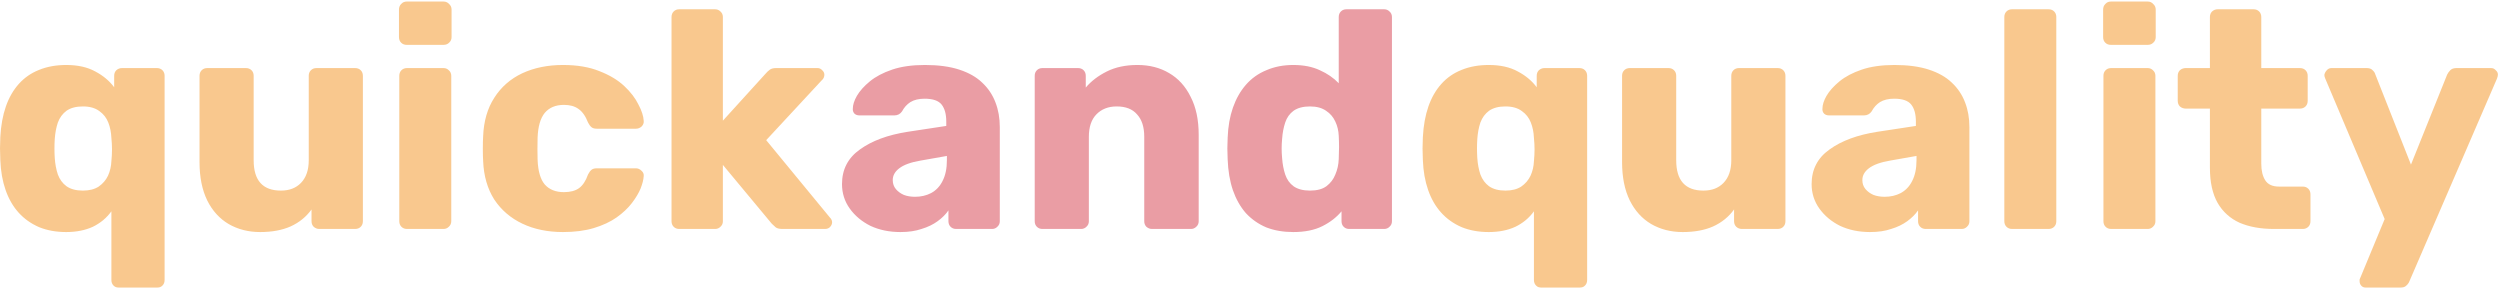 <svg xmlns="http://www.w3.org/2000/svg" width="808" height="93" viewBox="0 0 808 93" fill="none">
<g opacity="0.5">
<path d="M38.5 93C37.767 93 37.167 92.767 36.7 92.3C36.233 91.833 36 91.233 36 90.5V68.3C34.467 70.433 32.467 72.1 30 73.3C27.533 74.433 24.667 75 21.4 75C18.133 75 15.2 74.467 12.6 73.4C10 72.267 7.8 70.7 6 68.7C4.2 66.7 2.8 64.267 1.8 61.4C0.8 58.533 0.233 55.3 0.1 51.7C0.033 50.367 2.83122e-07 49.133 2.83122e-07 48C2.83122e-07 46.867 0.033 45.633 0.1 44.3C0.3 40.567 0.9 37.267 1.9 34.4C2.9 31.533 4.3 29.1 6.1 27.1C7.9 25.1 10.067 23.6 12.6 22.6C15.2 21.533 18.133 21 21.4 21C25.133 21 28.267 21.7 30.8 23.1C33.333 24.433 35.367 26.133 36.9 28.2V24.5C36.9 23.767 37.133 23.167 37.6 22.7C38.133 22.233 38.733 22 39.4 22H50.7C51.433 22 52.033 22.233 52.5 22.7C52.967 23.167 53.2 23.767 53.2 24.5V90.5C53.2 91.233 52.967 91.833 52.5 92.3C52.033 92.767 51.433 93 50.7 93H38.5ZM26.8 61.6C28.867 61.6 30.567 61.167 31.9 60.3C33.233 59.367 34.233 58.2 34.9 56.8C35.567 55.333 35.933 53.767 36 52.1C36.133 50.767 36.2 49.5 36.2 48.3C36.2 47.1 36.133 45.867 36 44.6C35.933 42.8 35.6 41.133 35 39.6C34.4 38.067 33.433 36.833 32.1 35.9C30.767 34.9 29 34.4 26.8 34.4C24.6 34.4 22.833 34.867 21.5 35.8C20.233 36.733 19.3 38 18.7 39.6C18.167 41.2 17.833 42.967 17.7 44.9C17.567 46.967 17.567 49.033 17.7 51.1C17.833 53.033 18.167 54.8 18.7 56.4C19.3 58 20.233 59.267 21.5 60.2C22.833 61.133 24.6 61.6 26.8 61.6ZM84.086 75C80.286 75 76.886 74.133 73.886 72.4C70.953 70.667 68.653 68.133 66.986 64.8C65.319 61.4 64.486 57.267 64.486 52.4V24.5C64.486 23.767 64.719 23.167 65.186 22.7C65.653 22.233 66.253 22 66.986 22H79.486C80.219 22 80.819 22.233 81.286 22.7C81.753 23.167 81.986 23.767 81.986 24.5V51.8C81.986 58.333 84.919 61.6 90.786 61.6C93.519 61.6 95.686 60.767 97.286 59.1C98.953 57.367 99.786 54.933 99.786 51.8V24.5C99.786 23.767 100.019 23.167 100.486 22.7C100.953 22.233 101.553 22 102.286 22H114.786C115.519 22 116.119 22.233 116.586 22.7C117.053 23.167 117.286 23.767 117.286 24.5V71.5C117.286 72.233 117.053 72.833 116.586 73.3C116.119 73.767 115.519 74 114.786 74H103.186C102.519 74 101.919 73.767 101.386 73.3C100.919 72.833 100.686 72.233 100.686 71.5V67.7C98.953 70.1 96.686 71.933 93.886 73.2C91.153 74.4 87.886 75 84.086 75ZM131.548 74C130.815 74 130.215 73.767 129.748 73.3C129.282 72.833 129.048 72.233 129.048 71.5V24.5C129.048 23.767 129.282 23.167 129.748 22.7C130.215 22.233 130.815 22 131.548 22H143.348C144.015 22 144.582 22.233 145.048 22.7C145.582 23.167 145.848 23.767 145.848 24.5V71.5C145.848 72.233 145.582 72.833 145.048 73.3C144.582 73.767 144.015 74 143.348 74H131.548ZM131.448 14.5C130.715 14.5 130.115 14.267 129.648 13.8C129.182 13.333 128.948 12.733 128.948 12V3.1C128.948 2.367 129.182 1.767 129.648 1.3C130.115 0.767 130.715 0.5 131.448 0.5H143.348C144.082 0.5 144.682 0.767 145.148 1.3C145.682 1.767 145.948 2.367 145.948 3.1V12C145.948 12.733 145.682 13.333 145.148 13.8C144.682 14.267 144.082 14.5 143.348 14.5H131.448ZM181.952 75C177.019 75 172.652 74.1 168.852 72.3C165.052 70.5 162.019 67.9 159.752 64.5C157.552 61.033 156.352 56.9 156.152 52.1C156.086 51.033 156.052 49.7 156.052 48.1C156.052 46.433 156.086 45.067 156.152 44C156.352 39.133 157.552 35 159.752 31.6C161.952 28.133 164.952 25.5 168.752 23.7C172.619 21.9 177.019 21 181.952 21C186.552 21 190.486 21.667 193.752 23C197.019 24.267 199.686 25.867 201.752 27.8C203.819 29.733 205.352 31.733 206.352 33.8C207.419 35.8 207.986 37.567 208.052 39.1C208.119 39.767 207.886 40.367 207.352 40.9C206.819 41.367 206.219 41.6 205.552 41.6H192.852C192.119 41.6 191.552 41.433 191.152 41.1C190.752 40.767 190.386 40.267 190.052 39.6C189.252 37.533 188.219 36.067 186.952 35.2C185.752 34.333 184.186 33.9 182.252 33.9C179.586 33.9 177.519 34.767 176.052 36.5C174.652 38.233 173.886 40.9 173.752 44.5C173.686 47.167 173.686 49.533 173.752 51.6C173.886 55.267 174.652 57.933 176.052 59.6C177.519 61.267 179.586 62.1 182.252 62.1C184.319 62.1 185.952 61.667 187.152 60.8C188.352 59.933 189.319 58.467 190.052 56.4C190.386 55.733 190.752 55.233 191.152 54.9C191.552 54.567 192.119 54.4 192.852 54.4H205.552C206.219 54.4 206.819 54.667 207.352 55.2C207.886 55.667 208.119 56.233 208.052 56.9C207.986 58.033 207.652 59.367 207.052 60.9C206.452 62.367 205.519 63.933 204.252 65.6C202.986 67.267 201.319 68.833 199.252 70.3C197.252 71.7 194.819 72.833 191.952 73.7C189.086 74.567 185.752 75 181.952 75ZM219.537 74C218.803 74 218.203 73.767 217.737 73.3C217.27 72.833 217.037 72.233 217.037 71.5V5.5C217.037 4.767 217.27 4.167 217.737 3.7C218.203 3.233 218.803 3 219.537 3H231.137C231.803 3 232.37 3.233 232.837 3.7C233.37 4.167 233.637 4.767 233.637 5.5V39L247.537 23.7C247.937 23.233 248.37 22.833 248.837 22.5C249.303 22.167 249.97 22 250.837 22H264.237C264.837 22 265.337 22.233 265.737 22.7C266.203 23.1 266.437 23.6 266.437 24.2C266.437 24.467 266.37 24.767 266.237 25.1C266.103 25.433 265.903 25.7 265.637 25.9L247.637 45.3L268.137 70.2C268.67 70.733 268.937 71.267 268.937 71.8C268.937 72.4 268.703 72.933 268.237 73.4C267.837 73.8 267.303 74 266.637 74H252.937C251.937 74 251.203 73.833 250.737 73.5C250.27 73.1 249.837 72.7 249.437 72.3L233.637 53.3V71.5C233.637 72.233 233.37 72.833 232.837 73.3C232.37 73.767 231.803 74 231.137 74H219.537ZM498.266 93C497.532 93 496.932 92.767 496.466 92.3C495.999 91.833 495.766 91.233 495.766 90.5V68.3C494.232 70.433 492.232 72.1 489.766 73.3C487.299 74.433 484.432 75 481.166 75C477.899 75 474.966 74.467 472.366 73.4C469.766 72.267 467.566 70.7 465.766 68.7C463.966 66.7 462.566 64.267 461.566 61.4C460.566 58.533 459.999 55.3 459.866 51.7C459.799 50.367 459.766 49.133 459.766 48C459.766 46.867 459.799 45.633 459.866 44.3C460.066 40.567 460.666 37.267 461.666 34.4C462.666 31.533 464.066 29.1 465.866 27.1C467.666 25.1 469.832 23.6 472.366 22.6C474.966 21.533 477.899 21 481.166 21C484.899 21 488.032 21.7 490.566 23.1C493.099 24.433 495.132 26.133 496.666 28.2V24.5C496.666 23.767 496.899 23.167 497.366 22.7C497.899 22.233 498.499 22 499.166 22H510.466C511.199 22 511.799 22.233 512.266 22.7C512.732 23.167 512.966 23.767 512.966 24.5V90.5C512.966 91.233 512.732 91.833 512.266 92.3C511.799 92.767 511.199 93 510.466 93H498.266ZM486.566 61.6C488.632 61.6 490.332 61.167 491.666 60.3C492.999 59.367 493.999 58.2 494.666 56.8C495.332 55.333 495.699 53.767 495.766 52.1C495.899 50.767 495.966 49.5 495.966 48.3C495.966 47.1 495.899 45.867 495.766 44.6C495.699 42.8 495.366 41.133 494.766 39.6C494.166 38.067 493.199 36.833 491.866 35.9C490.532 34.9 488.766 34.4 486.566 34.4C484.366 34.4 482.599 34.867 481.266 35.8C479.999 36.733 479.066 38 478.466 39.6C477.932 41.2 477.599 42.967 477.466 44.9C477.332 46.967 477.332 49.033 477.466 51.1C477.599 53.033 477.932 54.8 478.466 56.4C479.066 58 479.999 59.267 481.266 60.2C482.599 61.133 484.366 61.6 486.566 61.6ZM543.852 75C540.052 75 536.652 74.133 533.652 72.4C530.718 70.667 528.418 68.133 526.752 64.8C525.085 61.4 524.252 57.267 524.252 52.4V24.5C524.252 23.767 524.485 23.167 524.952 22.7C525.418 22.233 526.018 22 526.752 22H539.252C539.985 22 540.585 22.233 541.052 22.7C541.518 23.167 541.752 23.767 541.752 24.5V51.8C541.752 58.333 544.685 61.6 550.552 61.6C553.285 61.6 555.452 60.767 557.052 59.1C558.718 57.367 559.552 54.933 559.552 51.8V24.5C559.552 23.767 559.785 23.167 560.252 22.7C560.718 22.233 561.318 22 562.052 22H574.552C575.285 22 575.885 22.233 576.352 22.7C576.818 23.167 577.052 23.767 577.052 24.5V71.5C577.052 72.233 576.818 72.833 576.352 73.3C575.885 73.767 575.285 74 574.552 74H562.952C562.285 74 561.685 73.767 561.152 73.3C560.685 72.833 560.452 72.233 560.452 71.5V67.7C558.718 70.1 556.452 71.933 553.652 73.2C550.918 74.4 547.652 75 543.852 75ZM604.414 75C600.814 75 597.581 74.333 594.714 73C591.914 71.6 589.681 69.733 588.014 67.4C586.347 65.067 585.514 62.433 585.514 59.5C585.514 54.767 587.447 51.033 591.314 48.3C595.181 45.5 600.314 43.6 606.714 42.6L619.214 40.7V39.3C619.214 36.9 618.714 35.067 617.714 33.8C616.714 32.533 614.881 31.9 612.214 31.9C610.347 31.9 608.814 32.267 607.614 33C606.481 33.733 605.581 34.733 604.914 36C604.314 36.867 603.481 37.3 602.414 37.3H591.214C590.481 37.3 589.914 37.1 589.514 36.7C589.114 36.233 588.947 35.7 589.014 35.1C589.014 33.9 589.447 32.533 590.314 31C591.247 29.4 592.647 27.833 594.514 26.3C596.381 24.767 598.781 23.5 601.714 22.5C604.647 21.5 608.181 21 612.314 21C616.647 21 620.347 21.5 623.414 22.5C626.481 23.5 628.947 24.9 630.814 26.7C632.747 28.5 634.181 30.633 635.114 33.1C636.047 35.5 636.514 38.167 636.514 41.1V71.5C636.514 72.233 636.247 72.833 635.714 73.3C635.247 73.767 634.681 74 634.014 74H622.414C621.681 74 621.081 73.767 620.614 73.3C620.147 72.833 619.914 72.233 619.914 71.5V68C619.047 69.267 617.881 70.433 616.414 71.5C614.947 72.567 613.214 73.4 611.214 74C609.281 74.667 607.014 75 604.414 75ZM609.114 63.6C611.047 63.6 612.781 63.2 614.314 62.4C615.914 61.533 617.147 60.233 618.014 58.5C618.947 56.7 619.414 54.467 619.414 51.8V50.4L610.914 51.9C607.781 52.433 605.481 53.267 604.014 54.4C602.614 55.467 601.914 56.733 601.914 58.2C601.914 59.333 602.247 60.3 602.914 61.1C603.581 61.9 604.447 62.533 605.514 63C606.581 63.4 607.781 63.6 609.114 63.6ZM650.298 74C649.565 74 648.965 73.767 648.498 73.3C648.032 72.833 647.798 72.233 647.798 71.5V5.5C647.798 4.767 648.032 4.167 648.498 3.7C648.965 3.233 649.565 3 650.298 3H662.098C662.832 3 663.432 3.233 663.898 3.7C664.365 4.167 664.598 4.767 664.598 5.5V71.5C664.598 72.233 664.365 72.833 663.898 73.3C663.432 73.767 662.832 74 662.098 74H650.298ZM682.33 74C681.596 74 680.996 73.767 680.53 73.3C680.063 72.833 679.83 72.233 679.83 71.5V24.5C679.83 23.767 680.063 23.167 680.53 22.7C680.996 22.233 681.596 22 682.33 22H694.13C694.796 22 695.363 22.233 695.83 22.7C696.363 23.167 696.63 23.767 696.63 24.5V71.5C696.63 72.233 696.363 72.833 695.83 73.3C695.363 73.767 694.796 74 694.13 74H682.33ZM682.23 14.5C681.496 14.5 680.896 14.267 680.43 13.8C679.963 13.333 679.73 12.733 679.73 12V3.1C679.73 2.367 679.963 1.767 680.43 1.3C680.896 0.767 681.496 0.5 682.23 0.5H694.13C694.863 0.5 695.463 0.767 695.93 1.3C696.463 1.767 696.73 2.367 696.73 3.1V12C696.73 12.733 696.463 13.333 695.93 13.8C695.463 14.267 694.863 14.5 694.13 14.5H682.23ZM734.945 74C730.679 74 726.979 73.333 723.845 72C720.779 70.6 718.412 68.467 716.745 65.6C715.079 62.667 714.245 58.9 714.245 54.3V35.1H706.445C705.712 35.1 705.079 34.867 704.545 34.4C704.079 33.933 703.845 33.333 703.845 32.6V24.5C703.845 23.767 704.079 23.167 704.545 22.7C705.079 22.233 705.712 22 706.445 22H714.245V5.5C714.245 4.767 714.479 4.167 714.945 3.7C715.479 3.233 716.079 3 716.745 3H728.345C729.079 3 729.679 3.233 730.145 3.7C730.612 4.167 730.845 4.767 730.845 5.5V22H743.345C744.079 22 744.679 22.233 745.145 22.7C745.612 23.167 745.845 23.767 745.845 24.5V32.6C745.845 33.333 745.612 33.933 745.145 34.4C744.679 34.867 744.079 35.1 743.345 35.1H730.845V52.9C730.845 55.167 731.279 56.967 732.145 58.3C733.012 59.633 734.479 60.3 736.545 60.3H744.245C744.979 60.3 745.579 60.533 746.045 61C746.512 61.467 746.745 62.067 746.745 62.8V71.5C746.745 72.233 746.512 72.833 746.045 73.3C745.579 73.767 744.979 74 744.245 74H734.945ZM764.725 93C764.125 93 763.625 92.8 763.225 92.4C762.825 92 762.625 91.5 762.625 90.9C762.625 90.767 762.625 90.567 762.625 90.3C762.692 90.1 762.792 89.867 762.925 89.6L770.725 70.8L751.525 25.4C751.325 24.933 751.225 24.533 751.225 24.2C751.358 23.6 751.625 23.1 752.025 22.7C752.425 22.233 752.925 22 753.525 22H764.925C765.792 22 766.425 22.233 766.825 22.7C767.292 23.1 767.592 23.567 767.725 24.1L779.225 53.2L790.925 24.1C791.192 23.567 791.525 23.1 791.925 22.7C792.392 22.233 793.058 22 793.925 22H805.125C805.725 22 806.225 22.233 806.625 22.7C807.092 23.1 807.325 23.567 807.325 24.1C807.325 24.433 807.225 24.867 807.025 25.4L778.725 90.9C778.525 91.433 778.192 91.9 777.725 92.3C777.258 92.767 776.592 93 775.725 93H764.725Z" fill="#F3921E"/>
<path d="M291.035 75C287.435 75 284.202 74.333 281.335 73C278.535 71.6 276.302 69.733 274.635 67.4C272.968 65.067 272.135 62.433 272.135 59.5C272.135 54.767 274.068 51.033 277.935 48.3C281.802 45.5 286.935 43.6 293.335 42.6L305.835 40.7V39.3C305.835 36.9 305.335 35.067 304.335 33.8C303.335 32.533 301.502 31.9 298.835 31.9C296.968 31.9 295.435 32.267 294.235 33C293.102 33.733 292.202 34.733 291.535 36C290.935 36.867 290.102 37.3 289.035 37.3H277.835C277.102 37.3 276.535 37.1 276.135 36.7C275.735 36.233 275.568 35.7 275.635 35.1C275.635 33.9 276.068 32.533 276.935 31C277.868 29.4 279.268 27.833 281.135 26.3C283.002 24.767 285.402 23.5 288.335 22.5C291.268 21.5 294.802 21 298.935 21C303.268 21 306.968 21.5 310.035 22.5C313.102 23.5 315.568 24.9 317.435 26.7C319.368 28.5 320.802 30.633 321.735 33.1C322.668 35.5 323.135 38.167 323.135 41.1V71.5C323.135 72.233 322.868 72.833 322.335 73.3C321.868 73.767 321.302 74 320.635 74H309.035C308.302 74 307.702 73.767 307.235 73.3C306.768 72.833 306.535 72.233 306.535 71.5V68C305.668 69.267 304.502 70.433 303.035 71.5C301.568 72.567 299.835 73.4 297.835 74C295.902 74.667 293.635 75 291.035 75ZM295.735 63.6C297.668 63.6 299.402 63.2 300.935 62.4C302.535 61.533 303.768 60.233 304.635 58.5C305.568 56.7 306.035 54.467 306.035 51.8V50.4L297.535 51.9C294.402 52.433 292.102 53.267 290.635 54.4C289.235 55.467 288.535 56.733 288.535 58.2C288.535 59.333 288.868 60.3 289.535 61.1C290.202 61.9 291.068 62.533 292.135 63C293.202 63.4 294.402 63.6 295.735 63.6ZM336.92 74C336.186 74 335.586 73.767 335.12 73.3C334.653 72.833 334.42 72.233 334.42 71.5V24.5C334.42 23.767 334.653 23.167 335.12 22.7C335.586 22.233 336.186 22 336.92 22H348.42C349.153 22 349.753 22.233 350.22 22.7C350.686 23.167 350.92 23.767 350.92 24.5V28.3C352.653 26.233 354.92 24.5 357.72 23.1C360.52 21.7 363.82 21 367.62 21C371.486 21 374.886 21.867 377.82 23.6C380.82 25.333 383.153 27.9 384.82 31.3C386.553 34.633 387.42 38.733 387.42 43.6V71.5C387.42 72.233 387.153 72.833 386.62 73.3C386.153 73.767 385.586 74 384.92 74H372.32C371.653 74 371.053 73.767 370.52 73.3C370.053 72.833 369.82 72.233 369.82 71.5V44.2C369.82 41.067 369.053 38.667 367.52 37C366.053 35.267 363.853 34.4 360.92 34.4C358.186 34.4 355.986 35.267 354.32 37C352.72 38.667 351.92 41.067 351.92 44.2V71.5C351.92 72.233 351.653 72.833 351.12 73.3C350.653 73.767 350.086 74 349.42 74H336.92ZM417.98 75C414.78 75 411.88 74.5 409.28 73.5C406.746 72.433 404.546 70.9 402.68 68.9C400.88 66.833 399.48 64.367 398.48 61.5C397.48 58.567 396.913 55.233 396.78 51.5C396.713 50.167 396.68 49 396.68 48C396.68 46.933 396.713 45.767 396.78 44.5C396.913 40.9 397.48 37.667 398.48 34.8C399.48 31.933 400.88 29.467 402.68 27.4C404.48 25.333 406.68 23.767 409.28 22.7C411.88 21.567 414.78 21 417.98 21C421.313 21 424.18 21.567 426.58 22.7C428.98 23.767 431.013 25.167 432.68 26.9V5.5C432.68 4.767 432.913 4.167 433.38 3.7C433.846 3.233 434.446 3 435.18 3H447.38C448.046 3 448.613 3.233 449.08 3.7C449.613 4.167 449.88 4.767 449.88 5.5V71.5C449.88 72.233 449.613 72.833 449.08 73.3C448.613 73.767 448.046 74 447.38 74H436.08C435.346 74 434.746 73.767 434.28 73.3C433.813 72.833 433.58 72.233 433.58 71.5V68.3C431.98 70.233 429.913 71.833 427.38 73.1C424.846 74.367 421.713 75 417.98 75ZM423.38 61.6C425.646 61.6 427.413 61.133 428.68 60.2C430.013 59.2 430.98 57.933 431.58 56.4C432.246 54.867 432.613 53.2 432.68 51.4C432.746 50.067 432.78 48.8 432.78 47.6C432.78 46.4 432.746 45.167 432.68 43.9C432.613 42.233 432.246 40.7 431.58 39.3C430.913 37.833 429.913 36.667 428.58 35.8C427.246 34.867 425.513 34.4 423.38 34.4C421.18 34.4 419.413 34.867 418.08 35.8C416.813 36.733 415.913 38 415.38 39.6C414.846 41.2 414.513 42.967 414.38 44.9C414.18 46.967 414.18 49.033 414.38 51.1C414.513 53.033 414.846 54.8 415.38 56.4C415.913 58 416.813 59.267 418.08 60.2C419.413 61.133 421.18 61.6 423.38 61.6Z" fill="#D53B4A"/>
</g>
</svg>
